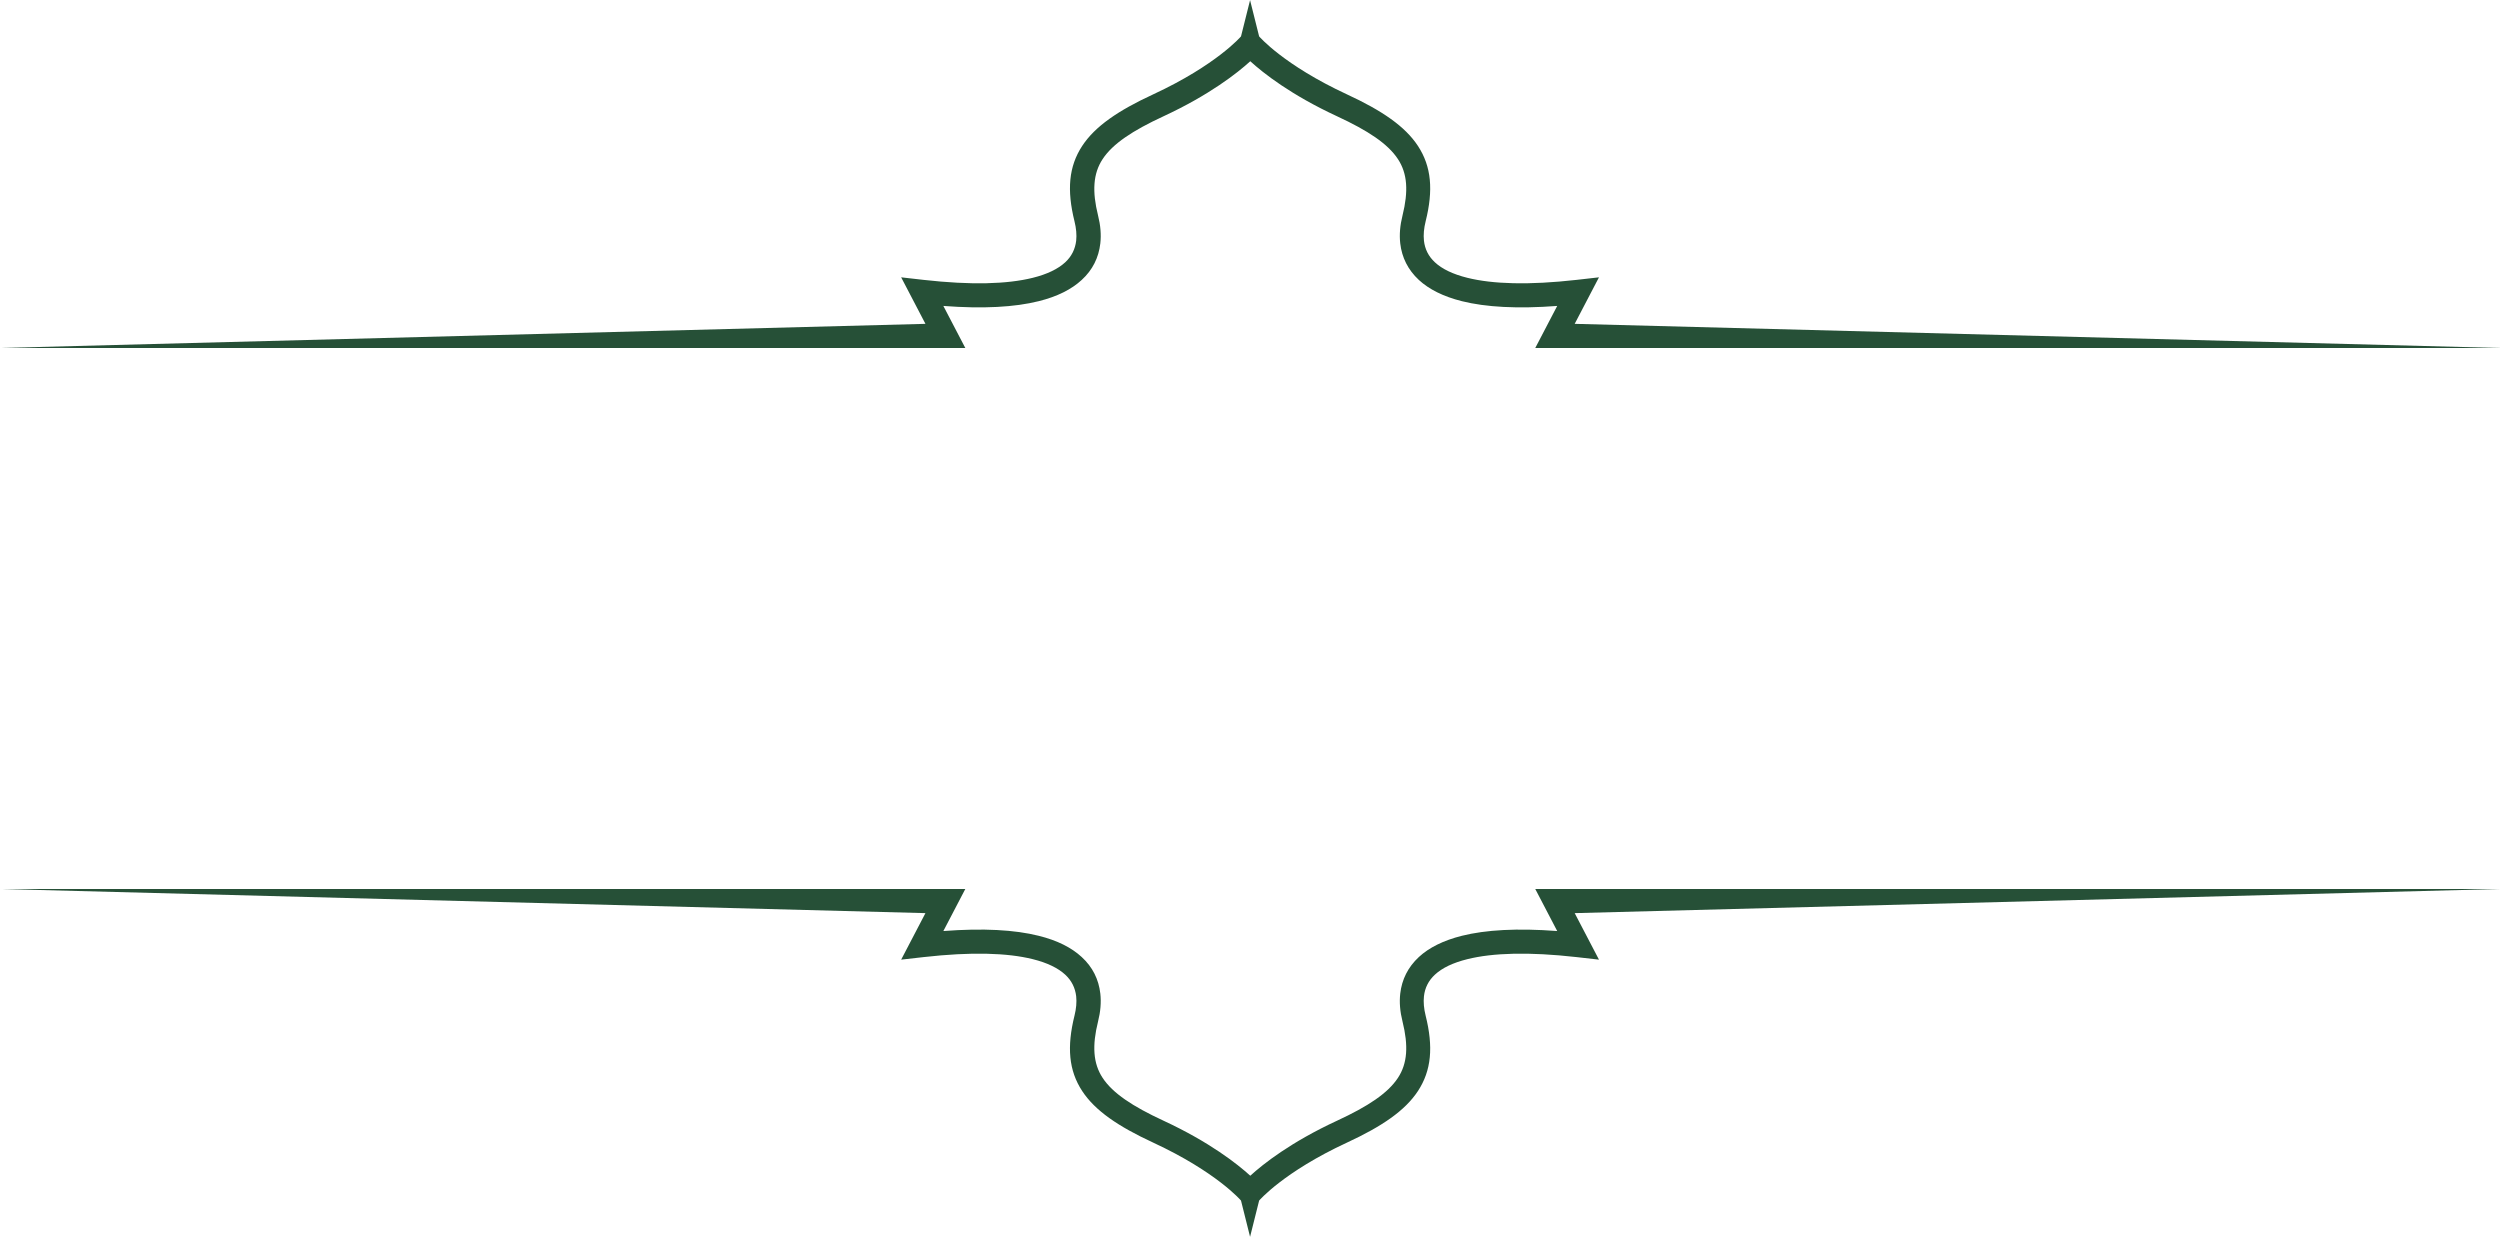 <?xml version="1.0" encoding="UTF-8" standalone="no"?><svg xmlns="http://www.w3.org/2000/svg" xmlns:xlink="http://www.w3.org/1999/xlink" fill="#000000" height="174.7" preserveAspectRatio="xMidYMid meet" version="1" viewBox="55.4 160.3 353.1 174.7" width="353.1" zoomAndPan="magnify"><g id="change1_1"><path d="M231.99,326.36c-1.84-1.67-5.74-4.75-12.27-7.78c-4.36-2.02-7.17-3.88-8.59-6.05 c-1.34-2.04-1.49-4.54-0.64-7.96c0.35-1.39,0.46-2.71,0.32-3.94c-0.23-2-1.08-3.74-2.63-5.16c-1.44-1.33-3.45-2.35-6.08-3 c-3.36-0.84-7.82-1.1-13.46-0.67l3.1-5.94H55.4l130.71,3.41l-3.43,6.57l3.17-0.36c6.74-0.76,11.83-0.6,15.41,0.29 c2.06,0.51,3.58,1.26,4.59,2.19c0.91,0.84,1.41,1.87,1.55,3.05c0.09,0.83,0.01,1.75-0.24,2.75c-1.09,4.4-0.82,7.73,1.09,10.64 c1.82,2.77,5.07,4.99,10.02,7.28c8.97,4.16,12.4,8.18,12.41,8.19l1.28,5.12l1.28-5.12c0.01-0.01,3.44-4.03,12.41-8.19 c4.95-2.29,8.2-4.51,10.02-7.28c1.91-2.91,2.19-6.24,1.09-10.64c-0.25-1-0.33-1.92-0.24-2.75c0.13-1.18,0.64-2.21,1.55-3.05 c1.01-0.94,2.53-1.68,4.59-2.19c3.59-0.89,8.67-1.05,15.41-0.29l3.17,0.36l-3.43-6.57l130.71-3.41H272.24l3.1,5.94 c-5.64-0.43-10.09-0.17-13.46,0.67c-2.63,0.66-4.65,1.68-6.08,3c-1.54,1.43-2.4,3.17-2.63,5.16c-0.14,1.23-0.03,2.55,0.32,3.94 c0.85,3.43,0.7,5.92-0.64,7.96c-1.43,2.18-4.23,4.03-8.59,6.05C237.72,321.61,233.82,324.69,231.99,326.36 M231.99,168.95 c-1.84,1.67-5.74,4.75-12.27,7.78c-4.36,2.02-7.17,3.88-8.59,6.05c-1.34,2.04-1.49,4.54-0.64,7.96c0.35,1.39,0.46,2.71,0.32,3.94 c-0.23,2-1.08,3.74-2.63,5.16c-1.44,1.33-3.45,2.35-6.08,3c-3.36,0.84-7.82,1.1-13.46,0.67l3.1,5.94H55.4l130.71-3.41l-3.43-6.57 l3.17,0.36c6.74,0.76,11.83,0.6,15.41-0.29c2.06-0.51,3.58-1.26,4.59-2.19c0.91-0.84,1.41-1.87,1.55-3.05 c0.09-0.83,0.01-1.75-0.24-2.75c-1.09-4.4-0.82-7.73,1.09-10.64c1.82-2.77,5.07-4.99,10.02-7.28c8.97-4.16,12.4-8.18,12.41-8.19 l1.28-5.12l1.28,5.12c0.01,0.01,3.44,4.03,12.41,8.19c4.95,2.29,8.2,4.51,10.02,7.28c1.91,2.91,2.19,6.24,1.09,10.64 c-0.25,1-0.33,1.92-0.24,2.75c0.13,1.18,0.64,2.21,1.55,3.05c1.01,0.94,2.53,1.68,4.59,2.19c3.59,0.89,8.67,1.05,15.41,0.29 l3.17-0.36l-3.43,6.57l130.71,3.41H272.24l3.1-5.94c-5.64,0.43-10.09,0.17-13.46-0.67c-2.63-0.66-4.65-1.68-6.08-3 c-1.54-1.43-2.4-3.17-2.63-5.16c-0.14-1.23-0.03-2.55,0.32-3.94c0.85-3.43,0.7-5.92-0.64-7.96c-1.43-2.18-4.23-4.03-8.59-6.05 C237.72,173.7,233.82,170.62,231.99,168.95z" fill="#265037"/></g></svg>